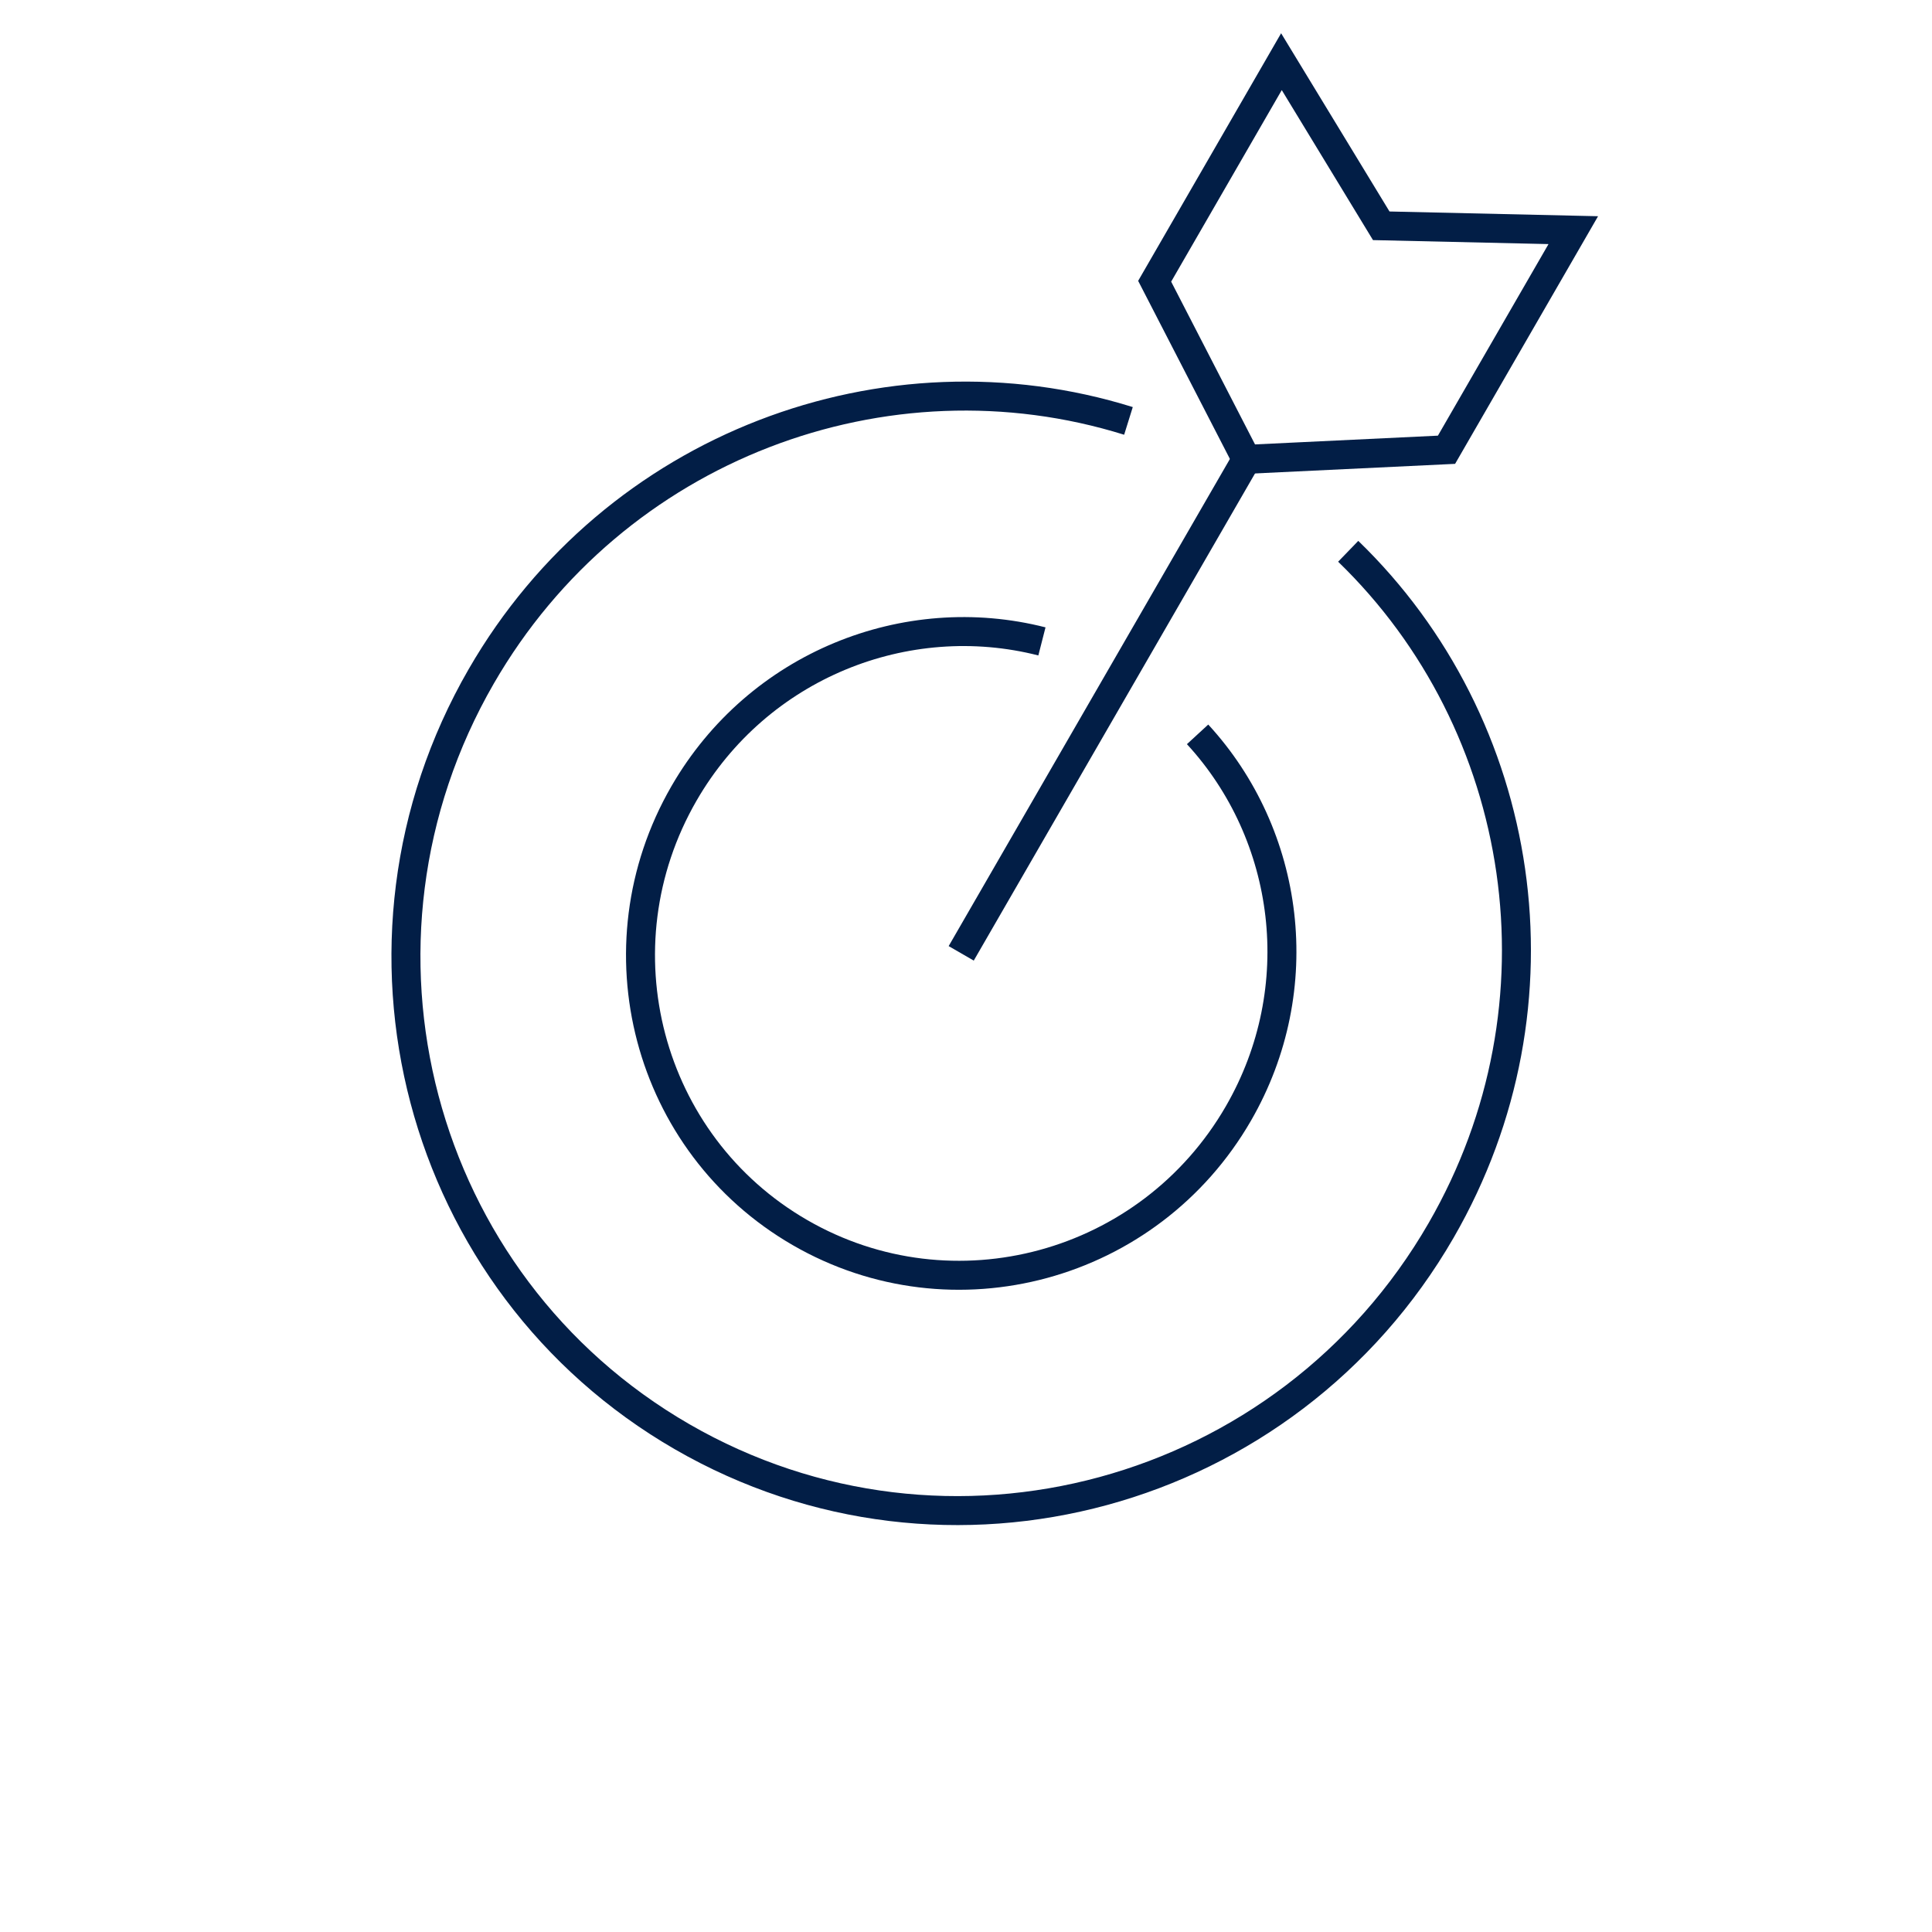<svg width="100" height="100" viewBox="0 0 100 100" fill="none" xmlns="http://www.w3.org/2000/svg">
<path d="M61.987 38.01C66.773 43.211 67.844 51.148 64.1 57.633C59.492 65.613 49.333 68.375 41.409 63.8C33.485 59.225 30.797 49.046 35.404 41.066C39.236 34.43 46.902 31.404 53.93 33.199" stroke="#021E46" stroke-width="1.5" stroke-miterlimit="10"/>
<path d="M69.783 28.535C79.034 37.485 81.363 51.958 74.591 63.687C66.613 77.506 49.024 82.285 35.306 74.365C21.588 66.445 16.932 48.823 24.911 35.004C31.802 23.069 45.863 17.874 58.409 21.786" stroke="#021E46" stroke-width="1.5" stroke-miterlimit="10"/>
<path d="M49.752 49.345L64.515 23.775" stroke="#021E46" stroke-width="1.5" stroke-miterlimit="10"/>
<path d="M81.433 11.913L74.871 23.279L64.514 23.775L59.765 14.558L66.327 3.192L71.493 11.687L81.433 11.913Z" stroke="#021E46" stroke-width="1.5" stroke-miterlimit="10"/>
</svg>
